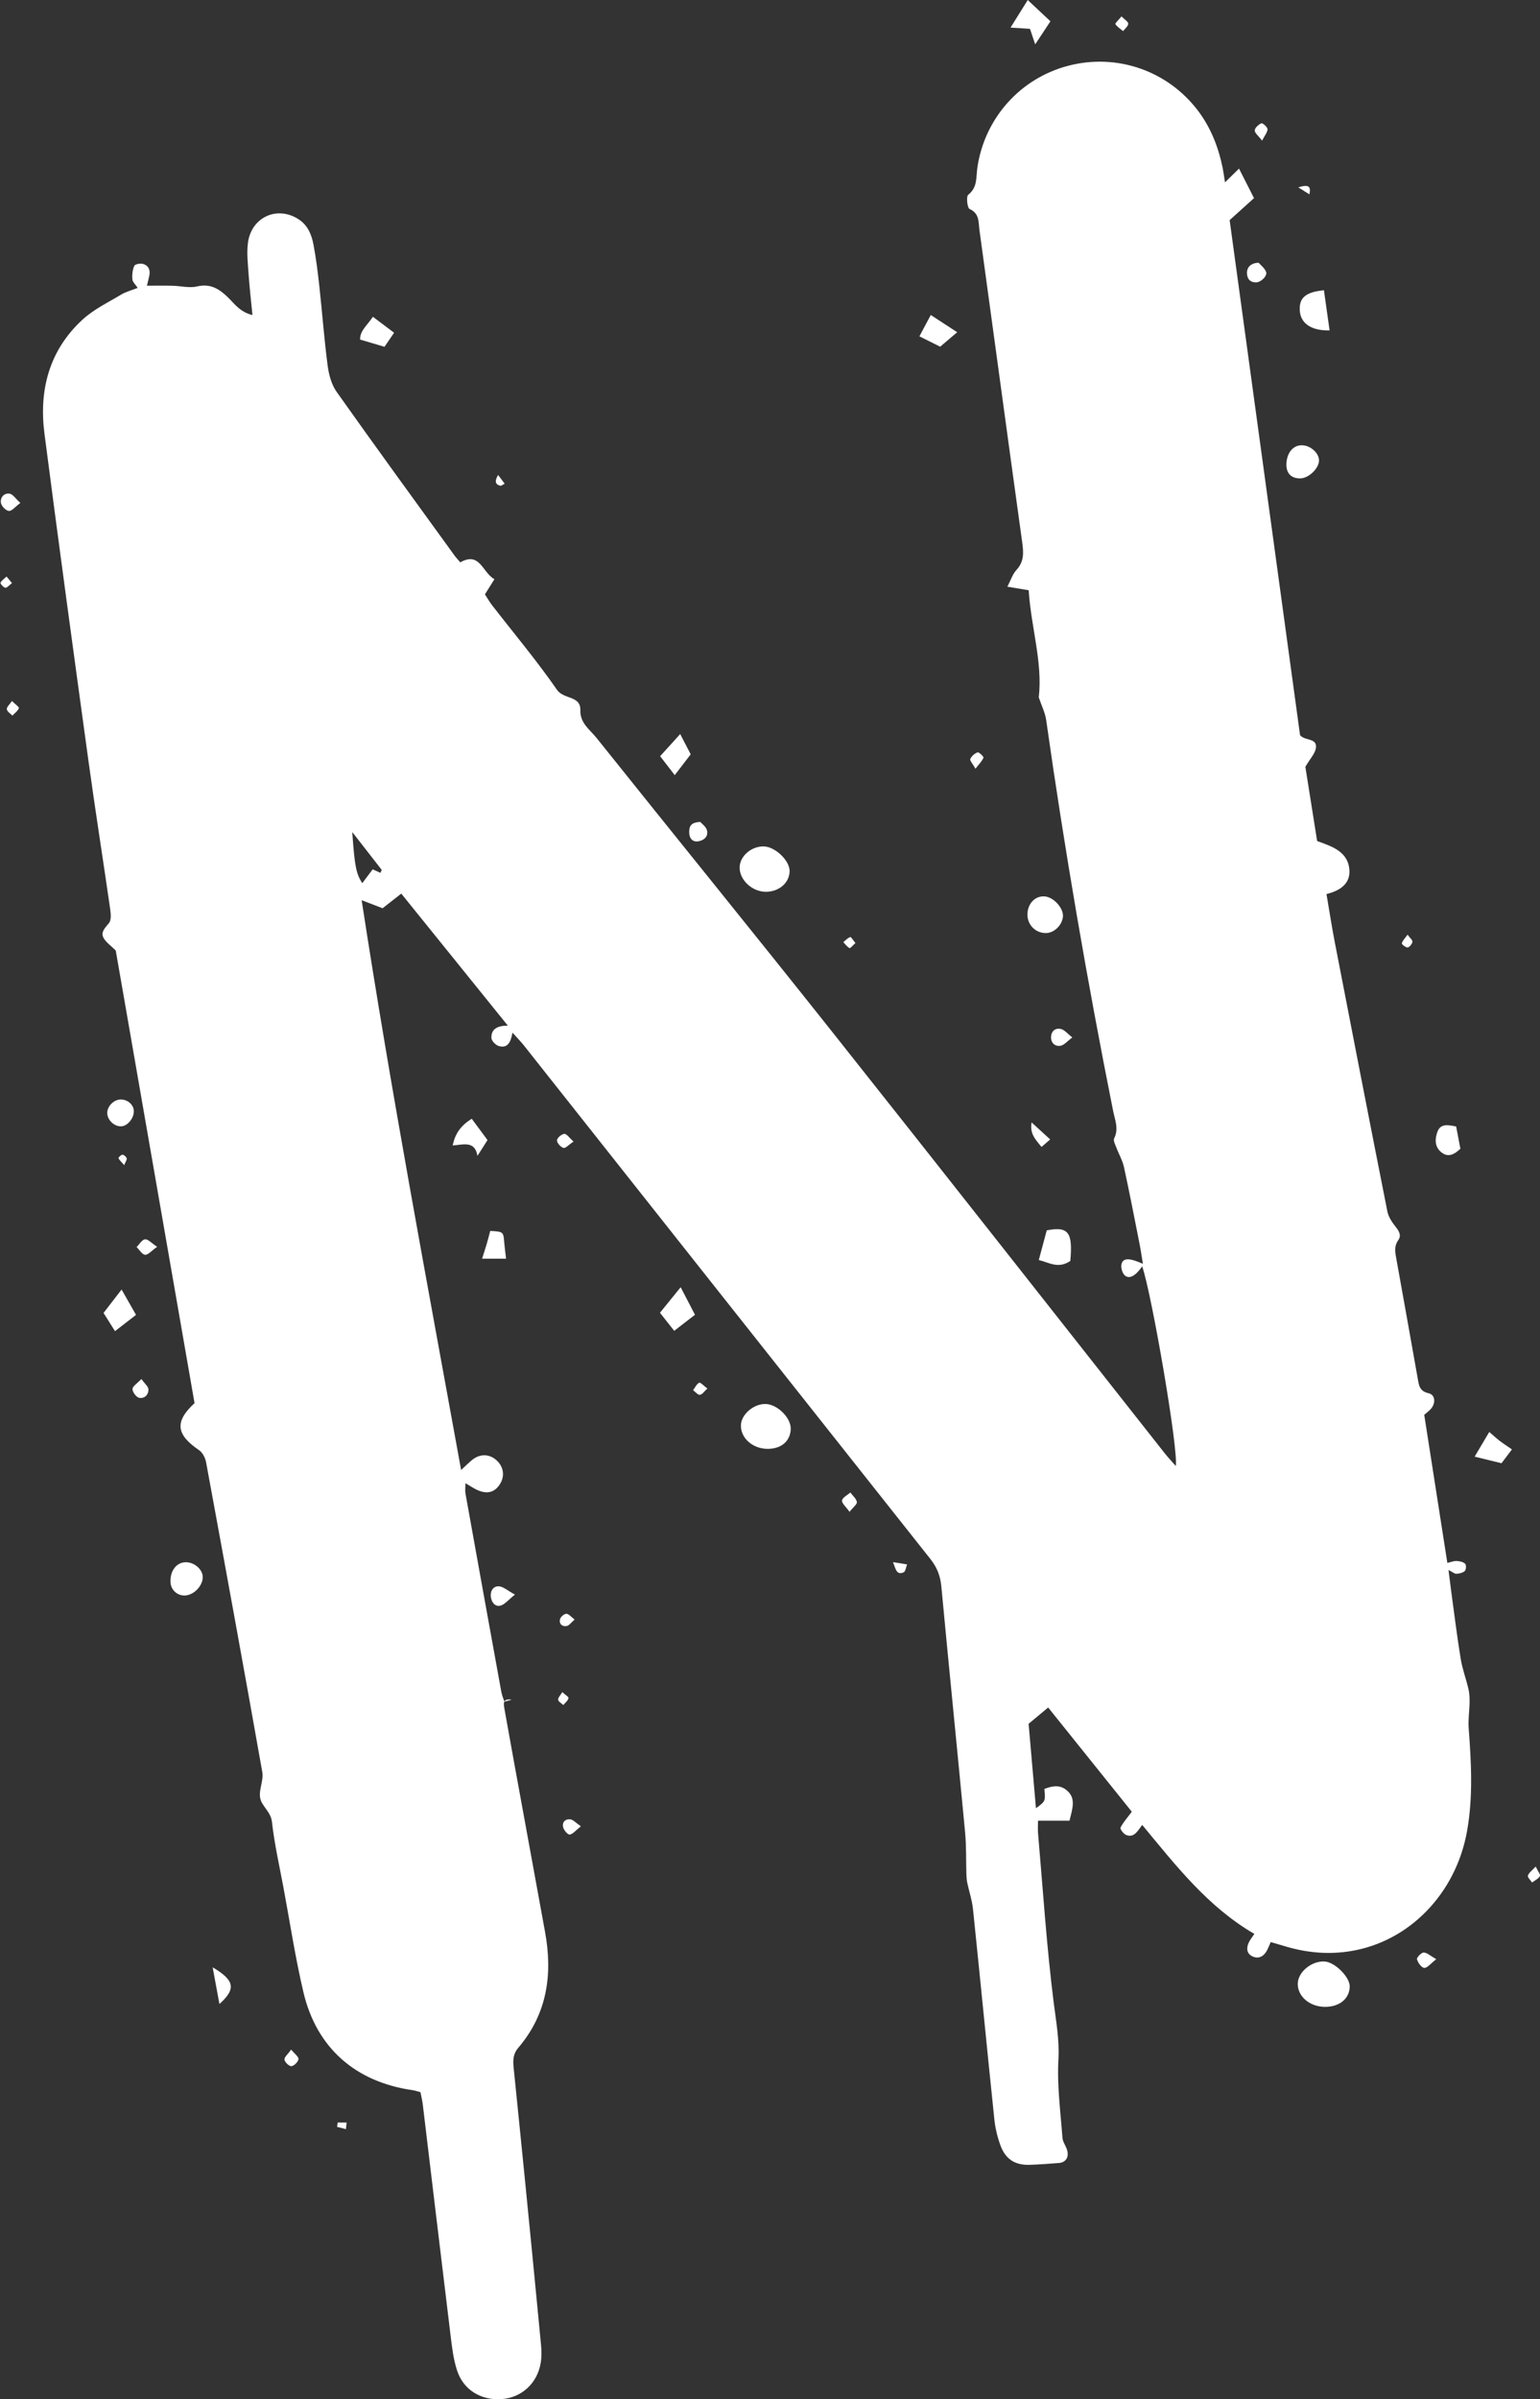 <?xml version="1.0" encoding="UTF-8" standalone="no"?><svg xmlns="http://www.w3.org/2000/svg" xmlns:xlink="http://www.w3.org/1999/xlink" fill="#000000" height="546" preserveAspectRatio="xMidYMid meet" version="1" viewBox="-0.1 0.0 350.5 546.0" width="350.5" zoomAndPan="magnify"><rect x="-0.1" y="0.0" width="350.5" height="546.0" fill="#333333" stroke="none"/><defs><clipPath id="a"><path d="M 9 14 L 335 14 L 335 545.988 L 9 545.988 Z M 9 14"/></clipPath><clipPath id="b"><path d="M 347 424 L 350.422 424 L 350.422 429 L 347 429 Z M 347 424"/></clipPath></defs><g><g clip-path="url(#a)" id="change1_2"><path d="M 86.473 198.633 C 86.578 198.41 86.68 198.188 86.781 197.965 C 84.711 195.301 82.637 192.641 80.074 189.352 C 80.617 197.18 80.965 198.859 82.352 200.98 C 83.16 199.906 83.961 198.844 84.727 197.832 C 85.457 198.164 85.965 198.398 86.473 198.633 Z M 116.188 386.789 C 114.309 386.523 114.504 387.719 114.711 388.898 C 115.422 392.879 116.141 396.859 116.863 400.84 C 119.223 413.773 121.574 426.707 123.949 439.637 C 125.727 449.32 124.438 458.309 117.855 466.02 C 116.609 467.484 116.645 468.969 116.809 470.613 C 117.672 479.164 118.551 487.719 119.398 496.277 C 120.629 508.73 121.855 521.191 123.039 533.652 C 123.168 535.02 123.184 536.449 122.953 537.797 C 122.164 542.367 118.648 545.578 114.219 545.949 C 109.426 546.348 105.348 543.906 103.895 539.355 C 103.094 536.852 102.777 534.172 102.457 531.547 C 100.312 513.977 98.23 496.398 96.113 478.828 C 96.008 477.965 95.785 477.113 95.59 476.109 C 94.926 475.938 94.348 475.734 93.75 475.648 C 80.82 473.789 71.945 466.051 68.957 453.363 C 67.105 445.504 65.895 437.492 64.414 429.543 C 63.488 424.574 62.352 419.621 61.797 414.609 C 61.531 412.227 59.422 411.047 59.102 409.094 C 58.793 407.238 59.926 405.141 59.602 403.293 C 55.438 379.77 51.137 356.27 46.805 332.773 C 46.621 331.781 46.023 330.57 45.227 330.031 C 39.957 326.457 39.602 323.539 44.176 319.305 C 38.18 284.879 32.18 250.406 26.246 216.32 C 25.141 215.191 23.926 214.41 23.402 213.305 C 22.82 212.07 23.859 211.094 24.703 210.059 C 25.262 209.375 25.129 207.945 24.98 206.895 C 23.359 195.633 21.578 184.395 20.027 173.121 C 16.617 148.32 13.23 123.516 10.02 98.691 C 8.734 88.762 11.094 79.727 18.664 72.754 C 21.215 70.402 24.496 68.836 27.508 67.02 C 28.555 66.387 29.805 66.082 31.238 65.52 C 30.727 64.734 30.078 64.172 30.023 63.559 C 29.938 62.543 30.059 61.414 30.461 60.5 C 30.629 60.117 31.824 59.887 32.422 60.051 C 33.676 60.398 34.16 61.422 33.883 62.73 C 33.762 63.316 33.609 63.895 33.34 65.016 C 35.457 65.016 37.293 64.984 39.129 65.027 C 41.016 65.07 42.992 65.598 44.762 65.184 C 47.832 64.461 49.855 65.785 51.824 67.715 C 53.309 69.168 54.523 71.004 57.359 71.699 C 57.035 68.355 56.688 65.406 56.484 62.445 C 56.32 60.055 56.023 57.613 56.328 55.27 C 57.086 49.422 63.016 46.676 67.957 49.965 C 69.992 51.32 70.84 53.477 71.258 55.723 C 71.84 58.824 72.234 61.969 72.578 65.105 C 73.238 71.141 73.684 77.195 74.473 83.215 C 74.742 85.266 75.344 87.516 76.512 89.168 C 85.348 101.652 94.363 114.012 103.332 126.402 C 103.695 126.906 104.137 127.355 104.66 127.977 C 109.16 125.418 109.691 130.344 112.434 131.805 C 111.656 133.047 111.012 134.07 110.27 135.254 C 110.812 136.09 111.297 136.961 111.902 137.742 C 116.859 144.137 122.082 150.352 126.68 156.996 C 128.191 159.184 132.074 158.27 131.984 161.602 C 131.902 164.598 134.168 166.047 135.672 167.93 C 153.434 190.156 171.383 212.238 189.074 234.523 C 214.461 266.508 239.676 298.633 264.969 330.695 C 265.715 331.637 266.543 332.512 267.5 333.613 C 268.16 330.09 262.051 294.52 259.855 288.176 C 258.406 290.316 256.945 291.176 255.898 290.238 C 255.312 289.715 254.957 288.426 255.156 287.652 C 255.52 286.234 256.922 286.227 260.023 287.605 C 259.742 285.93 259.539 284.488 259.258 283.066 C 258.102 277.238 256.98 271.402 255.715 265.602 C 255.379 264.062 254.531 262.637 253.977 261.141 C 253.723 260.465 253.234 259.559 253.477 259.07 C 254.586 256.883 253.645 254.824 253.238 252.789 C 247.348 223.277 242.238 193.637 238.004 163.84 C 237.77 162.199 236.973 160.645 236.32 158.699 C 237.238 150.766 234.555 142.711 234.027 134.32 C 232.363 134.047 230.953 133.812 229.176 133.516 C 229.953 132.031 230.363 130.652 231.238 129.707 C 233.02 127.789 232.871 125.727 232.547 123.387 C 229.266 99.719 226.07 76.035 222.82 52.363 C 222.578 50.594 222.879 48.605 220.578 47.562 C 220.047 47.32 219.773 44.715 220.266 44.328 C 222.422 42.637 222.031 40.316 222.344 38.164 C 223.98 26.902 232.102 17.797 243.086 14.949 C 254.098 12.094 265.602 16.07 272.504 25.121 C 275.477 29.023 277.203 33.473 278.18 38.238 C 278.352 39.086 278.457 39.945 278.707 41.496 C 279.969 40.258 280.879 39.367 281.895 38.367 C 283.012 40.566 284.125 42.758 285.309 45.09 C 283.652 46.582 281.824 48.234 279.762 50.094 C 285.086 89.039 290.445 128.23 295.789 167.305 C 296.898 168.641 299.684 167.891 299.406 170.168 C 299.246 171.473 298.07 172.652 296.996 174.504 C 297.812 179.645 298.738 185.496 299.676 191.387 C 303.059 192.637 306.73 193.766 307.02 197.996 C 307.227 201.051 304.977 202.68 301.805 203.461 C 302.434 207.129 302.977 210.715 303.664 214.27 C 307.629 234.746 311.605 255.219 315.66 275.676 C 315.906 276.93 316.73 278.148 317.543 279.188 C 318.324 280.18 318.91 281.133 318.137 282.227 C 317.133 283.648 317.445 285.047 317.719 286.559 C 319.367 295.637 320.965 304.723 322.59 313.809 C 322.852 315.281 322.988 316.602 325.035 317.059 C 326.527 317.391 326.695 319.176 325.684 320.477 C 325.234 321.055 324.59 321.484 324.051 321.969 C 325.801 333.176 327.531 344.281 329.312 355.672 C 330.078 355.496 330.746 355.211 331.402 355.234 C 332.082 355.262 332.895 355.43 333.363 355.852 C 333.645 356.105 333.602 357.203 333.297 357.496 C 332.852 357.93 332.047 358.098 331.379 358.148 C 330.977 358.176 330.539 357.77 329.57 357.281 C 329.836 359.344 330.023 360.922 330.238 362.496 C 330.926 367.504 331.535 372.527 332.355 377.516 C 332.738 379.84 333.582 382.086 334.121 384.387 C 334.344 385.348 334.391 386.363 334.375 387.355 C 334.348 389.34 334.02 391.336 334.168 393.301 C 334.758 401.133 335.188 408.945 333.789 416.746 C 331.25 430.922 320.641 441.867 307.27 444.023 C 302.449 444.805 297.688 444.426 293 443.094 C 291.789 442.746 290.582 442.387 289.113 441.953 C 288.758 442.734 288.488 443.531 288.047 444.219 C 287.25 445.449 286.02 445.824 284.766 445.117 C 283.594 444.457 283.578 443.25 284.094 442.117 C 284.387 441.469 284.863 440.898 285.387 440.098 C 274.848 433.973 267.605 424.648 259.871 415.301 C 258.879 416.539 258.082 418.344 256.188 417.57 C 255.602 417.332 254.777 416.211 254.922 415.918 C 255.512 414.738 256.434 413.723 257.496 412.293 C 251.336 404.617 244.898 396.602 238.461 388.578 C 236.832 389.934 235.609 390.949 234.008 392.281 C 234.531 398.285 235.098 404.797 235.68 411.496 C 237.859 409.906 237.859 409.906 237.594 407.105 C 239.246 406.473 240.941 406.082 242.508 407.277 C 244.926 409.117 243.988 411.531 243.309 414.34 C 241.055 414.34 238.703 414.34 236.148 414.34 C 236.148 415.5 236.082 416.359 236.156 417.203 C 237.277 430.055 238.105 442.941 239.719 455.734 C 240.266 460.078 241.047 464.23 240.793 468.715 C 240.461 474.598 241.277 480.555 241.707 486.469 C 241.773 487.398 242.441 488.27 242.742 489.199 C 243.27 490.832 242.52 492.098 240.934 492.23 C 238.707 492.41 236.477 492.574 234.246 492.648 C 230.926 492.754 228.746 491.383 227.594 488.207 C 226.91 486.328 226.422 484.324 226.215 482.336 C 224.551 466.363 223.004 450.379 221.344 434.402 C 221.141 432.43 220.48 430.508 220.066 428.555 C 219.938 427.945 219.871 427.316 219.852 426.691 C 219.746 423.43 219.855 420.148 219.547 416.906 C 217.785 398.273 215.895 379.648 214.145 361.016 C 213.922 358.633 213.168 356.695 211.691 354.828 C 180.824 315.879 149.996 276.898 119.152 237.93 C 118.469 237.066 117.688 236.281 116.535 234.988 C 116.172 237.184 115.391 238.68 113.363 238.023 C 112.676 237.801 111.777 236.867 111.746 236.227 C 111.656 234.199 113.078 233.402 115.484 233.406 C 107.273 223.234 99.363 213.434 91.23 203.359 C 89.676 204.574 88.242 205.699 86.973 206.691 C 85.508 206.129 84.262 205.648 82.211 204.859 C 88.938 248.617 96.988 291.211 104.848 334.52 C 106.121 333.355 106.715 332.758 107.363 332.23 C 109.102 330.812 111.238 330.836 112.848 332.262 C 114.52 333.742 114.852 335.863 113.707 337.707 C 112.5 339.645 110.781 340.109 108.473 339.055 C 107.699 338.699 106.992 338.207 105.824 337.527 C 105.824 338.57 105.723 339.246 105.84 339.883 C 108.52 354.812 111.219 369.738 113.934 384.664 C 114.09 385.527 114.355 386.383 114.695 387.191 C 114.73 387.273 115.621 386.996 116.117 386.887 L 116.188 386.789" fill="#ffffff"/></g><g id="change1_3"><path d="M 301.41 456.699 C 297.965 456.668 295.219 454.309 295.266 451.422 C 295.309 448.781 298.391 446.223 301.348 446.371 C 303.691 446.492 307.133 449.906 307.094 452.074 C 307.047 454.852 304.734 456.734 301.41 456.699" fill="#ffffff"/></g><g id="change1_4"><path d="M 179.613 198.277 C 179.559 200.898 177.223 202.93 174.242 202.945 C 171.117 202.961 168.203 200.27 168.238 197.395 C 168.27 194.898 170.781 192.652 173.59 192.613 C 176.227 192.574 179.664 195.809 179.613 198.277" fill="#ffffff"/></g><g id="change1_5"><path d="M 179.867 325.141 C 179.812 327.938 177.738 329.734 174.586 329.715 C 171.191 329.695 168.449 327.258 168.531 324.328 C 168.605 321.824 171.547 319.359 174.277 319.512 C 176.918 319.66 179.914 322.676 179.867 325.141" fill="#ffffff"/></g><g id="change1_6"><path d="M 233.742 208.055 C 233.785 205.629 235.48 203.855 237.629 203.992 C 239.656 204.125 241.949 206.609 241.824 208.539 C 241.691 210.52 239.809 212.348 237.902 212.336 C 235.539 212.324 233.703 210.434 233.742 208.055" fill="#ffffff"/></g><g id="change1_7"><path d="M 243.5 286.949 C 240.785 288.824 238.613 287.305 236.328 286.738 C 236.93 284.48 237.512 282.32 238.133 279.992 C 243.035 279.062 244.102 280.344 243.5 286.949" fill="#ffffff"/></g><g id="change1_8"><path d="M 301.223 66.055 C 301.648 69.074 302.074 72.109 302.512 75.191 C 298.254 75.281 295.859 73.551 295.719 70.562 C 295.594 67.754 297.078 66.453 301.223 66.055" fill="#ffffff"/></g><g id="change1_9"><path d="M 292.684 105.578 C 292.762 102.965 294.305 101.195 296.383 101.336 C 298.324 101.465 300.176 103.223 300.102 104.871 C 300.023 106.691 297.668 108.879 295.797 108.871 C 293.734 108.863 292.617 107.684 292.684 105.578" fill="#ffffff"/></g><g id="change1_10"><path d="M 42.051 355.52 C 43.992 355.43 45.961 357.039 46.039 358.781 C 46.133 360.785 44.098 362.973 42.031 363.086 C 40.324 363.18 38.836 361.879 38.715 360.188 C 38.535 357.605 39.957 355.617 42.051 355.52" fill="#ffffff"/></g><g id="change1_11"><path d="M 235.508 10.094 C 235.062 8.766 234.715 7.727 234.324 6.562 C 232.988 6.477 231.746 6.398 229.895 6.281 C 231.227 4.148 232.391 2.285 233.812 0.004 C 235.785 1.852 237.281 3.258 238.973 4.844 C 237.91 6.453 236.848 8.062 235.508 10.094" fill="#ffffff"/></g><g id="change1_12"><path d="M 154.816 292.93 C 155.938 295.094 156.969 297.07 158.074 299.203 C 156.785 300.199 155.27 301.371 153.348 302.859 C 152.254 301.473 151.156 300.078 150.105 298.746 C 151.797 296.656 153.273 294.836 154.816 292.93" fill="#ffffff"/></g><g id="change1_13"><path d="M 27.574 293.461 C 28.668 295.379 29.746 297.277 30.859 299.227 C 29.484 300.285 27.957 301.473 26.074 302.93 C 25.145 301.449 24.312 300.129 23.465 298.785 C 24.902 296.922 26.254 295.172 27.574 293.461" fill="#ffffff"/></g><g id="change1_14"><path d="M 150.145 172.086 C 151.914 170.133 153.242 168.664 154.711 167.047 C 155.516 168.602 156.406 170.312 157.102 171.66 C 156.012 173.082 154.887 174.547 153.469 176.398 C 152.098 174.621 151.004 173.199 150.145 172.086" fill="#ffffff"/></g><g id="change1_15"><path d="M 107.266 254.594 C 108.547 256.324 109.699 257.887 110.855 259.445 C 110.051 260.711 109.398 261.734 108.57 263.039 C 107.965 259.512 105.363 260.508 102.93 260.676 C 103.461 258.086 104.645 256.238 107.266 254.594" fill="#ffffff"/></g><g id="change1_16"><path d="M 217.754 75.605 C 216.301 76.844 215.086 77.879 213.883 78.898 C 212.543 78.23 210.969 77.445 209.156 76.539 C 209.961 75.027 210.812 73.43 211.742 71.684 C 213.812 73.035 215.559 74.176 217.754 75.605" fill="#ffffff"/></g><g id="change1_17"><path d="M 344.012 329.84 C 343.062 331.098 342.336 332.066 341.637 332.988 C 339.66 332.504 337.824 332.055 335.523 331.488 C 336.609 329.66 337.629 327.941 338.852 325.871 C 339.809 326.695 340.492 327.336 341.23 327.902 C 342.008 328.5 342.836 329.023 344.012 329.84" fill="#ffffff"/></g><g id="change1_18"><path d="M 332.281 261.418 C 330.785 262.82 329.395 263.488 327.816 262.117 C 326.363 260.852 326.508 259.07 327.051 257.574 C 327.785 255.555 329.598 256.039 331.316 256.352 C 331.648 258.102 331.973 259.801 332.281 261.418" fill="#ffffff"/></g><g id="change1_19"><path d="M 84.773 72.09 C 86.547 73.426 87.918 74.465 89.59 75.723 C 88.844 76.816 88.105 77.895 87.406 78.922 C 85.496 78.355 83.805 77.852 81.855 77.273 C 81.805 75.258 83.484 74.035 84.773 72.09" fill="#ffffff"/></g><g id="change1_20"><path d="M 115.082 286.438 C 113.23 286.438 111.621 286.438 109.621 286.438 C 110.008 285.211 110.348 284.199 110.648 283.176 C 110.945 282.164 111.203 281.141 111.48 280.121 C 114.48 280.293 114.469 280.293 114.668 282.812 C 114.742 283.766 114.883 284.715 115.082 286.438" fill="#ffffff"/></g><g id="change1_21"><path d="M 30.359 252.82 C 30.398 254.422 28.992 256.188 27.586 256.312 C 26.031 256.449 24.406 255.008 24.312 253.406 C 24.219 251.859 25.723 250.258 27.312 250.211 C 28.91 250.168 30.328 251.379 30.359 252.82" fill="#ffffff"/></g><g id="change1_22"><path d="M 49.84 456.047 C 49.277 453.004 48.816 450.504 48.301 447.703 C 53.277 450.645 53.703 452.59 49.84 456.047" fill="#ffffff"/></g><g id="change1_23"><path d="M 159.285 187.051 C 159.625 187.449 160.574 188.102 160.801 188.945 C 161.203 190.449 159.965 191.316 158.727 191.473 C 157.465 191.633 156.742 190.703 156.758 189.344 C 156.773 188.094 157.094 187.125 159.285 187.051" fill="#ffffff"/></g><g id="change1_24"><path d="M 117.102 362.883 C 115.559 364.102 114.777 365.145 113.797 365.391 C 112.508 365.711 111.758 364.559 111.609 363.355 C 111.453 362.074 112.176 360.926 113.426 360.992 C 114.426 361.047 115.383 361.953 117.102 362.883" fill="#ffffff"/></g><g id="change1_25"><path d="M 286.355 59.797 C 286.766 60.266 287.668 60.945 288.051 61.844 C 288.438 62.762 286.871 64.297 285.711 64.266 C 284.344 64.234 283.707 63.391 283.707 62.07 C 283.707 60.812 284.602 59.84 286.355 59.797" fill="#ffffff"/></g><g id="change1_26"><path d="M 243.953 236.094 C 242.789 236.957 242.105 237.84 241.289 237.98 C 240.039 238.203 239.086 237.352 239.117 236.012 C 239.148 234.68 240.09 233.848 241.379 234.168 C 242.191 234.367 242.84 235.227 243.953 236.094" fill="#ffffff"/></g><g id="change1_27"><path d="M 32.082 313.82 C 32.867 314.918 33.652 315.523 33.68 316.156 C 33.734 317.414 32.762 318.348 31.566 318.098 C 30.91 317.961 30.047 316.785 30.059 316.098 C 30.074 315.453 31.125 314.832 32.082 313.82" fill="#ffffff"/></g><g id="change1_28"><path d="M 234.688 255.422 C 236.176 256.785 237.469 257.973 238.914 259.301 C 238.203 259.914 237.656 260.391 236.945 261.008 C 235.684 259.43 234.219 258.086 234.688 255.422" fill="#ffffff"/></g><g id="change1_29"><path d="M 326.785 445.859 C 325.5 446.852 324.742 447.879 324.059 447.832 C 323.43 447.793 322.613 446.664 322.402 445.875 C 322.297 445.492 323.383 444.336 323.926 444.34 C 324.691 444.344 325.453 445.098 326.785 445.859" fill="#ffffff"/></g><g id="change1_30"><path d="M 4.531 114.449 C 3.355 115.328 2.594 116.336 1.922 116.277 C 1.242 116.223 0.242 115.184 0.113 114.449 C -0.094 113.254 0.789 112.148 2.078 112.344 C 2.824 112.453 3.438 113.465 4.531 114.449" fill="#ffffff"/></g><g id="change1_31"><path d="M 193.25 344.047 C 192.438 342.887 191.453 342.09 191.547 341.457 C 191.652 340.777 192.77 340.246 193.441 339.652 C 193.969 340.367 194.789 341.031 194.918 341.809 C 195 342.32 194.078 342.996 193.25 344.047" fill="#ffffff"/></g><g id="change1_32"><path d="M 35.664 283.738 C 34.367 284.652 33.598 285.609 32.918 285.547 C 32.23 285.484 31.633 284.414 30.992 283.789 C 31.625 283.16 32.211 282.113 32.902 282.031 C 33.574 281.953 34.359 282.879 35.664 283.738" fill="#ffffff"/></g><g id="change1_33"><path d="M 132.105 415.605 C 130.934 416.535 130.309 417.375 129.57 417.496 C 129.148 417.562 128.25 416.523 128.074 415.855 C 127.777 414.699 128.539 413.879 129.727 414.035 C 130.375 414.121 130.941 414.809 132.105 415.605" fill="#ffffff"/></g><g id="change1_34"><path d="M 66.168 466.418 C 66.98 467.422 67.91 468.086 67.832 468.59 C 67.73 469.234 66.855 470.125 66.23 470.195 C 65.727 470.254 64.719 469.309 64.641 468.715 C 64.57 468.152 65.422 467.473 66.168 466.418" fill="#ffffff"/></g><g id="change1_35"><path d="M 130.434 259.781 C 129.367 260.496 128.625 261.355 128.148 261.227 C 127.508 261.051 126.656 260.109 126.672 259.512 C 126.68 258.969 127.695 258.09 128.328 258.035 C 128.852 257.988 129.461 258.926 130.434 259.781" fill="#ffffff"/></g><g id="change1_36"><path d="M 287.148 32.004 C 286.305 30.895 285.445 30.258 285.477 29.672 C 285.512 29.078 286.34 28.336 286.988 28.055 C 287.246 27.945 288.355 28.883 288.379 29.379 C 288.414 30.051 287.777 30.758 287.148 32.004" fill="#ffffff"/></g><g id="change1_37"><path d="M 221.918 174.938 C 221.266 173.777 220.578 173.059 220.73 172.723 C 221.027 172.074 221.73 171.445 222.402 171.219 C 222.703 171.117 223.82 172.191 223.734 172.418 C 223.445 173.184 222.781 173.809 221.918 174.938" fill="#ffffff"/></g><g id="change1_38"><path d="M 255.152 3.734 C 255.844 4.441 256.688 4.926 256.68 5.398 C 256.672 5.965 255.938 6.52 255.52 7.078 C 254.906 6.562 254.164 6.129 253.758 5.484 C 253.645 5.305 254.523 4.5 255.152 3.734" fill="#ffffff"/></g><g id="change1_39"><path d="M 130.68 368.562 C 129.891 369.23 129.422 369.949 128.852 370.043 C 127.828 370.211 127.078 369.512 127.367 368.453 C 127.512 367.93 128.312 367.246 128.812 367.25 C 129.355 367.254 129.891 367.969 130.68 368.562" fill="#ffffff"/></g><g clip-path="url(#b)" id="change1_1"><path d="M 349.418 424.766 C 349.926 425.836 350.57 426.625 350.391 426.938 C 350.031 427.562 349.219 427.926 348.594 428.398 C 348.246 427.871 347.527 427.23 347.645 426.844 C 347.848 426.188 348.578 425.691 349.418 424.766" fill="#ffffff"/></g><g id="change1_40"><path d="M 203.145 355.492 C 204.531 355.719 205.438 355.867 206.344 356.016 C 206.094 356.637 206.004 357.621 205.566 357.812 C 204.027 358.488 203.789 357.23 203.145 355.492" fill="#ffffff"/></g><g id="change1_41"><path d="M 160.895 315.988 C 160.191 316.617 159.727 317.367 159.195 317.418 C 158.715 317.465 158.164 316.746 157.645 316.363 C 158.094 315.766 158.441 314.957 159.043 314.664 C 159.32 314.527 160.09 315.387 160.895 315.988" fill="#ffffff"/></g><g id="change1_42"><path d="M 2.617 159.527 C 3.355 160.258 4.297 160.914 4.203 161.156 C 3.941 161.812 3.238 162.297 2.715 162.852 C 2.262 162.371 1.52 161.926 1.453 161.398 C 1.391 160.922 2.07 160.348 2.617 159.527" fill="#ffffff"/></g><g id="change1_43"><path d="M 194.594 214.609 C 194.027 215.113 193.422 215.852 193.258 215.762 C 192.699 215.469 192.297 214.875 191.836 214.398 C 192.355 213.984 192.836 213.453 193.426 213.238 C 193.598 213.176 194.102 214.012 194.594 214.609" fill="#ffffff"/></g><g id="change1_44"><path d="M 2.629 132.699 C 1.98 133.18 1.484 133.82 1.109 133.754 C 0.664 133.676 -0.082 132.785 0.008 132.613 C 0.297 132.055 0.91 131.66 1.398 131.203 C 1.754 131.637 2.109 132.066 2.629 132.699" fill="#ffffff"/></g><g id="change1_45"><path d="M 127.875 385.074 C 128.504 385.656 129.348 386.145 129.285 386.445 C 129.164 387.023 128.531 387.496 128.113 388.016 C 127.695 387.617 126.996 387.258 126.938 386.809 C 126.875 386.355 127.441 385.816 127.875 385.074" fill="#ffffff"/></g><g id="change1_46"><path d="M 113.27 108.086 C 113.754 108.73 114.238 109.379 114.758 110.07 C 114.234 110.348 114.004 110.578 113.824 110.543 C 112.672 110.316 112.379 109.559 113.27 108.086" fill="#ffffff"/></g><g id="change1_47"><path d="M 320.258 212.703 C 320.793 213.445 321.414 213.934 321.359 214.328 C 321.293 214.824 320.715 215.547 320.277 215.609 C 319.863 215.668 318.906 214.895 318.957 214.672 C 319.105 214.062 319.656 213.551 320.258 212.703" fill="#ffffff"/></g><g id="change1_48"><path d="M 76.75 483.027 C 77.43 483.027 78.109 483.027 78.785 483.027 C 78.738 483.527 78.688 484.031 78.637 484.531 C 77.965 484.359 77.293 484.184 76.621 484.012 C 76.664 483.684 76.707 483.355 76.75 483.027" fill="#ffffff"/></g><g id="change1_49"><path d="M 295.387 42.641 C 297.688 41.934 298.301 42.309 297.926 44.23 C 297.176 43.758 296.594 43.395 295.387 42.641" fill="#ffffff"/></g><g id="change1_50"><path d="M 28.172 265.145 C 27.516 264.398 27.082 264.035 26.867 263.57 C 26.809 263.449 27.453 262.766 27.758 262.777 C 28.109 262.789 28.613 263.227 28.734 263.59 C 28.84 263.887 28.484 264.34 28.172 265.145" fill="#ffffff"/></g><g id="change1_51"><path d="M 116.117 386.887 L 116.047 386.676 C 116.047 386.676 116.18 386.801 116.184 386.797 C 116.188 386.789 116.117 386.887 116.117 386.887" fill="#ffffff"/></g></g></svg>